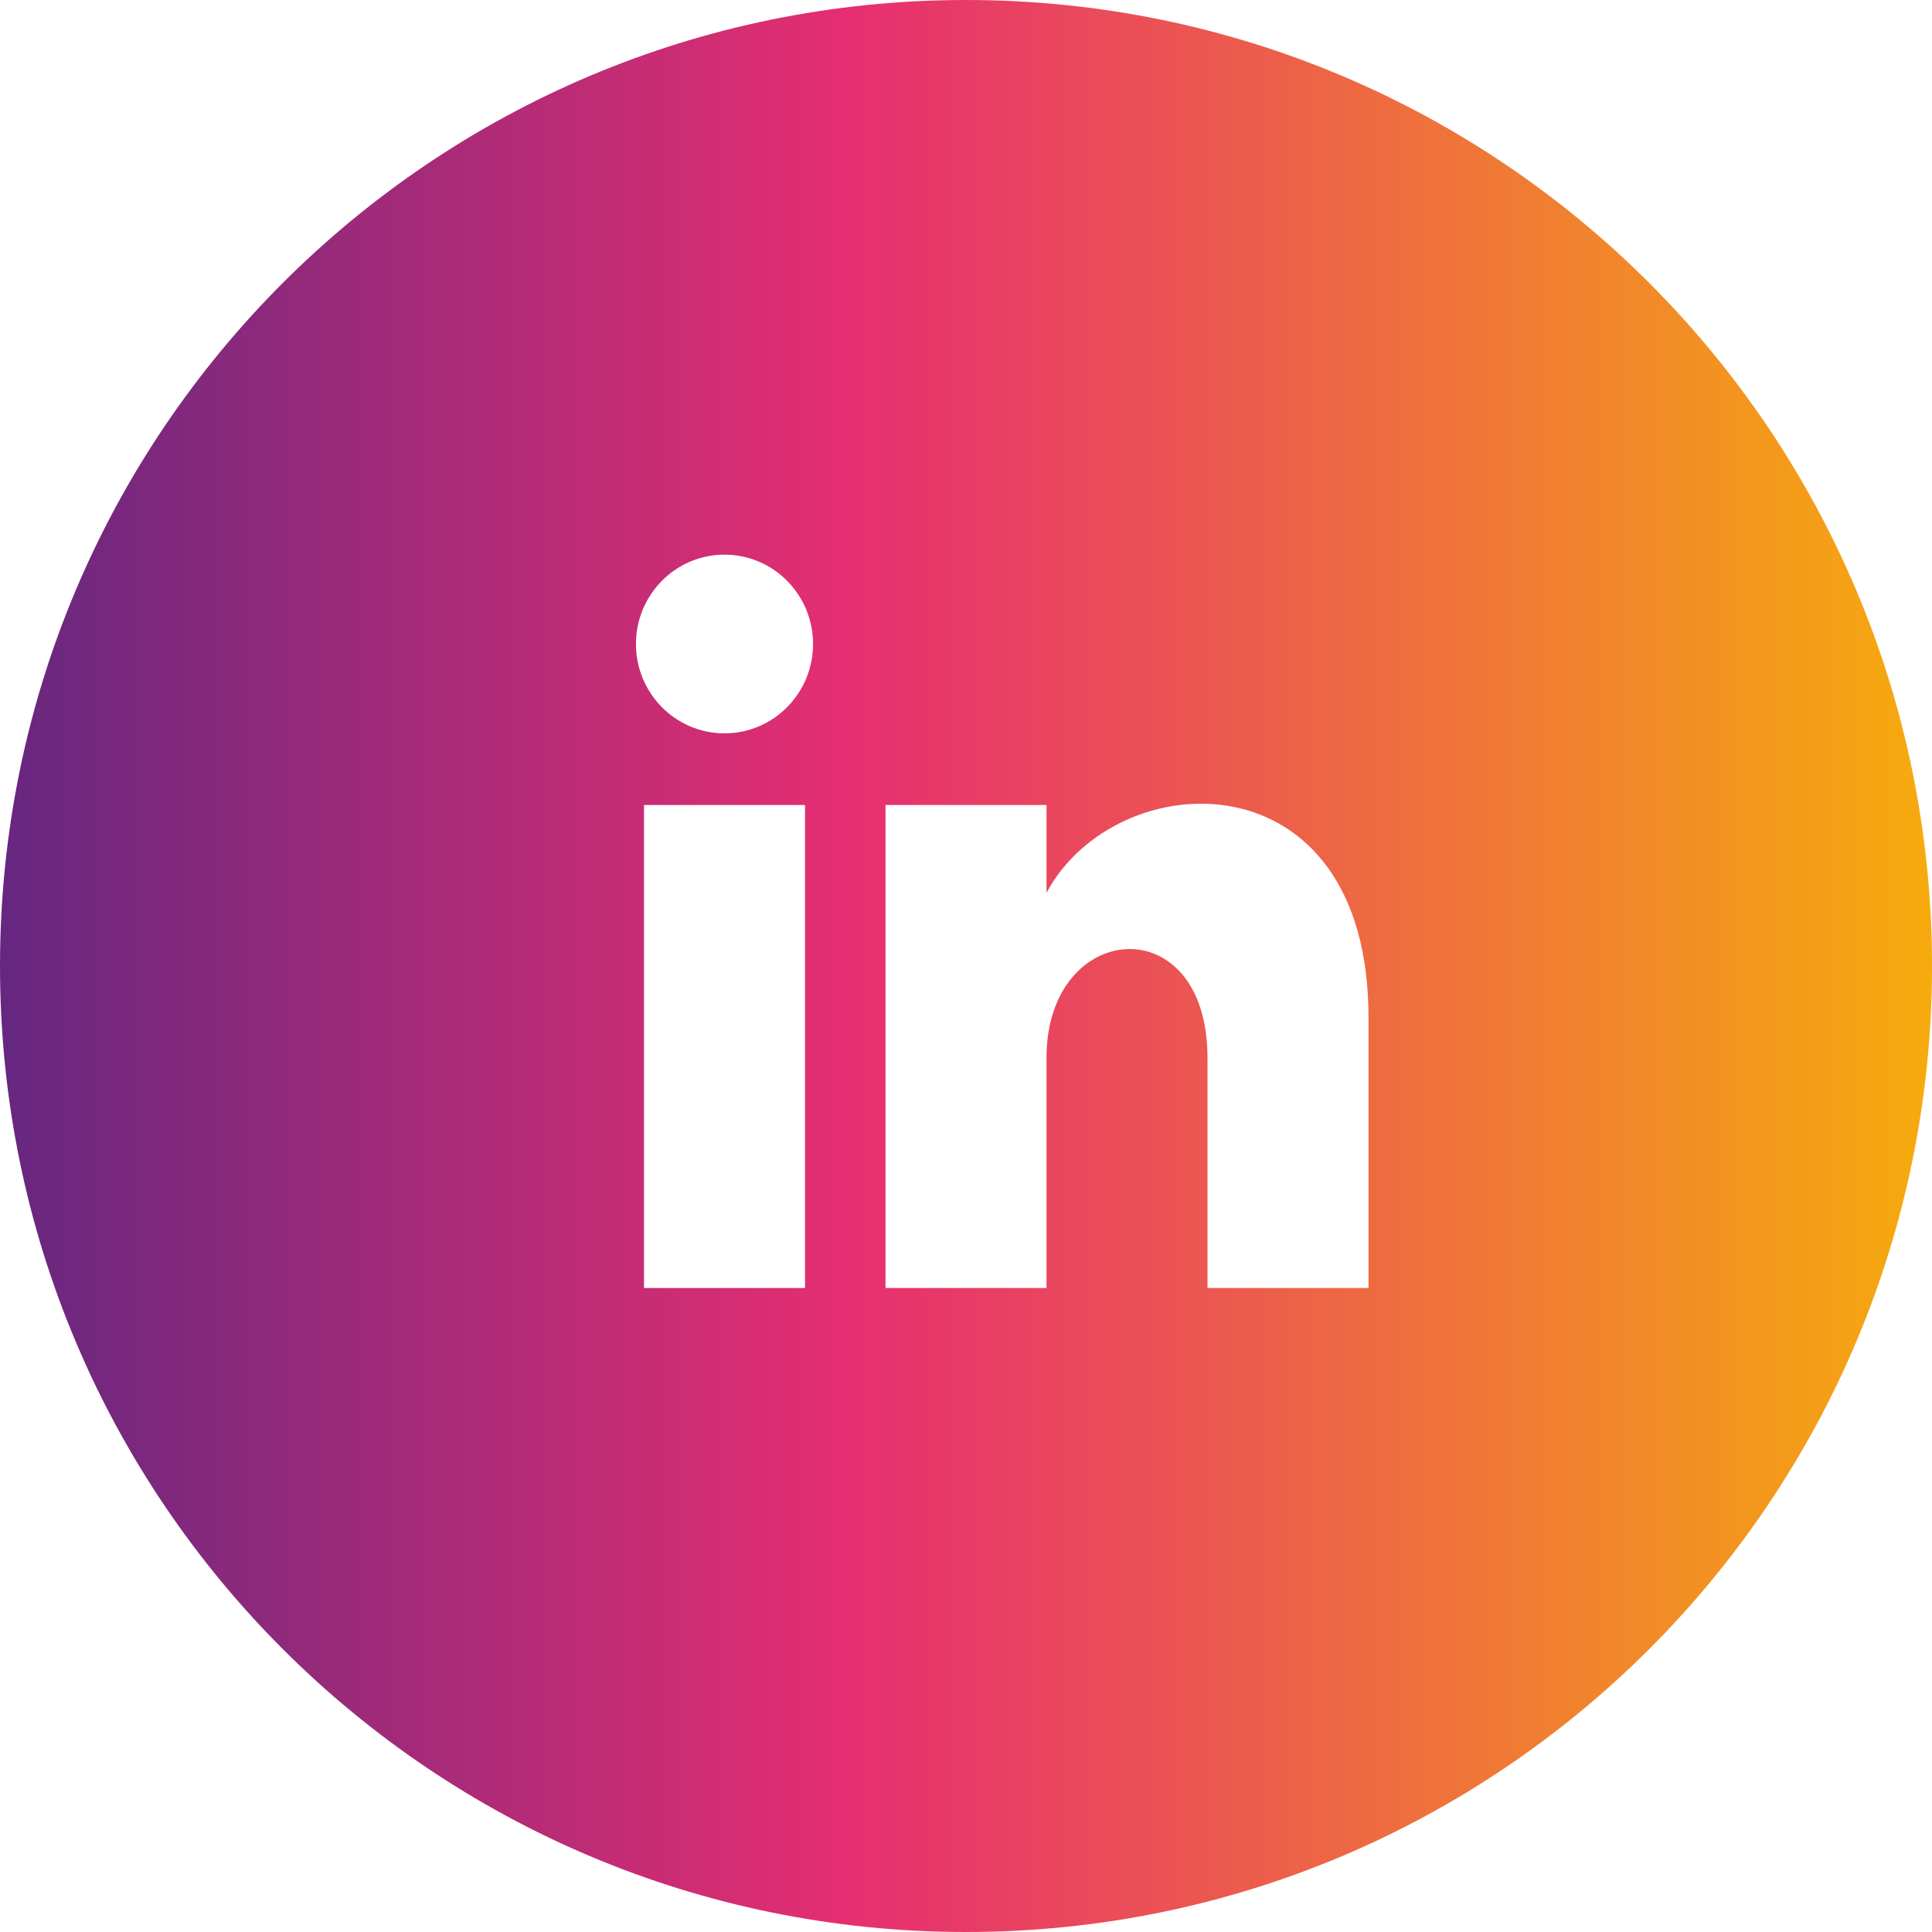 <?xml version="1.0" encoding="UTF-8"?>
<svg id="Calque_1" xmlns="http://www.w3.org/2000/svg" xmlns:xlink="http://www.w3.org/1999/xlink" version="1.1" viewBox="0 0 24 24">
  <!-- Generator: Adobe Illustrator 29.0.0, SVG Export Plug-In . SVG Version: 2.1.0 Build 186)  -->
  <defs>
    <style>
      .st0 {
        fill: url(#Dégradé_sans_nom_2);
      }
    </style>
    <linearGradient id="Dégradé_sans_nom_2" data-name="Dégradé sans nom 2" x1="0" y1="12" x2="24" y2="12" gradientUnits="userSpaceOnUse">
      <stop offset="0" stop-color="#662780"/>
      <stop offset=".44" stop-color="#e62e71"/>
      <stop offset="1" stop-color="#f6ab0d"/>
    </linearGradient>
  </defs>
  <path class="st0" d="M12,0C5.37,0,0,5.37,0,12s5.37,12,12,12,12-5.37,12-12S18.63,0,12,0ZM10,16h-2v-6h2v6ZM9,9.11c-.61,0-1.1-.5-1.1-1.11s.49-1.11,1.1-1.11,1.1.5,1.1,1.11-.49,1.11-1.1,1.11ZM17,16h-2v-2.86c0-1.88-2-1.72-2,0v2.86h-2v-6h2v1.09c.87-1.62,4-1.74,4,1.55v3.36Z"/>
</svg>